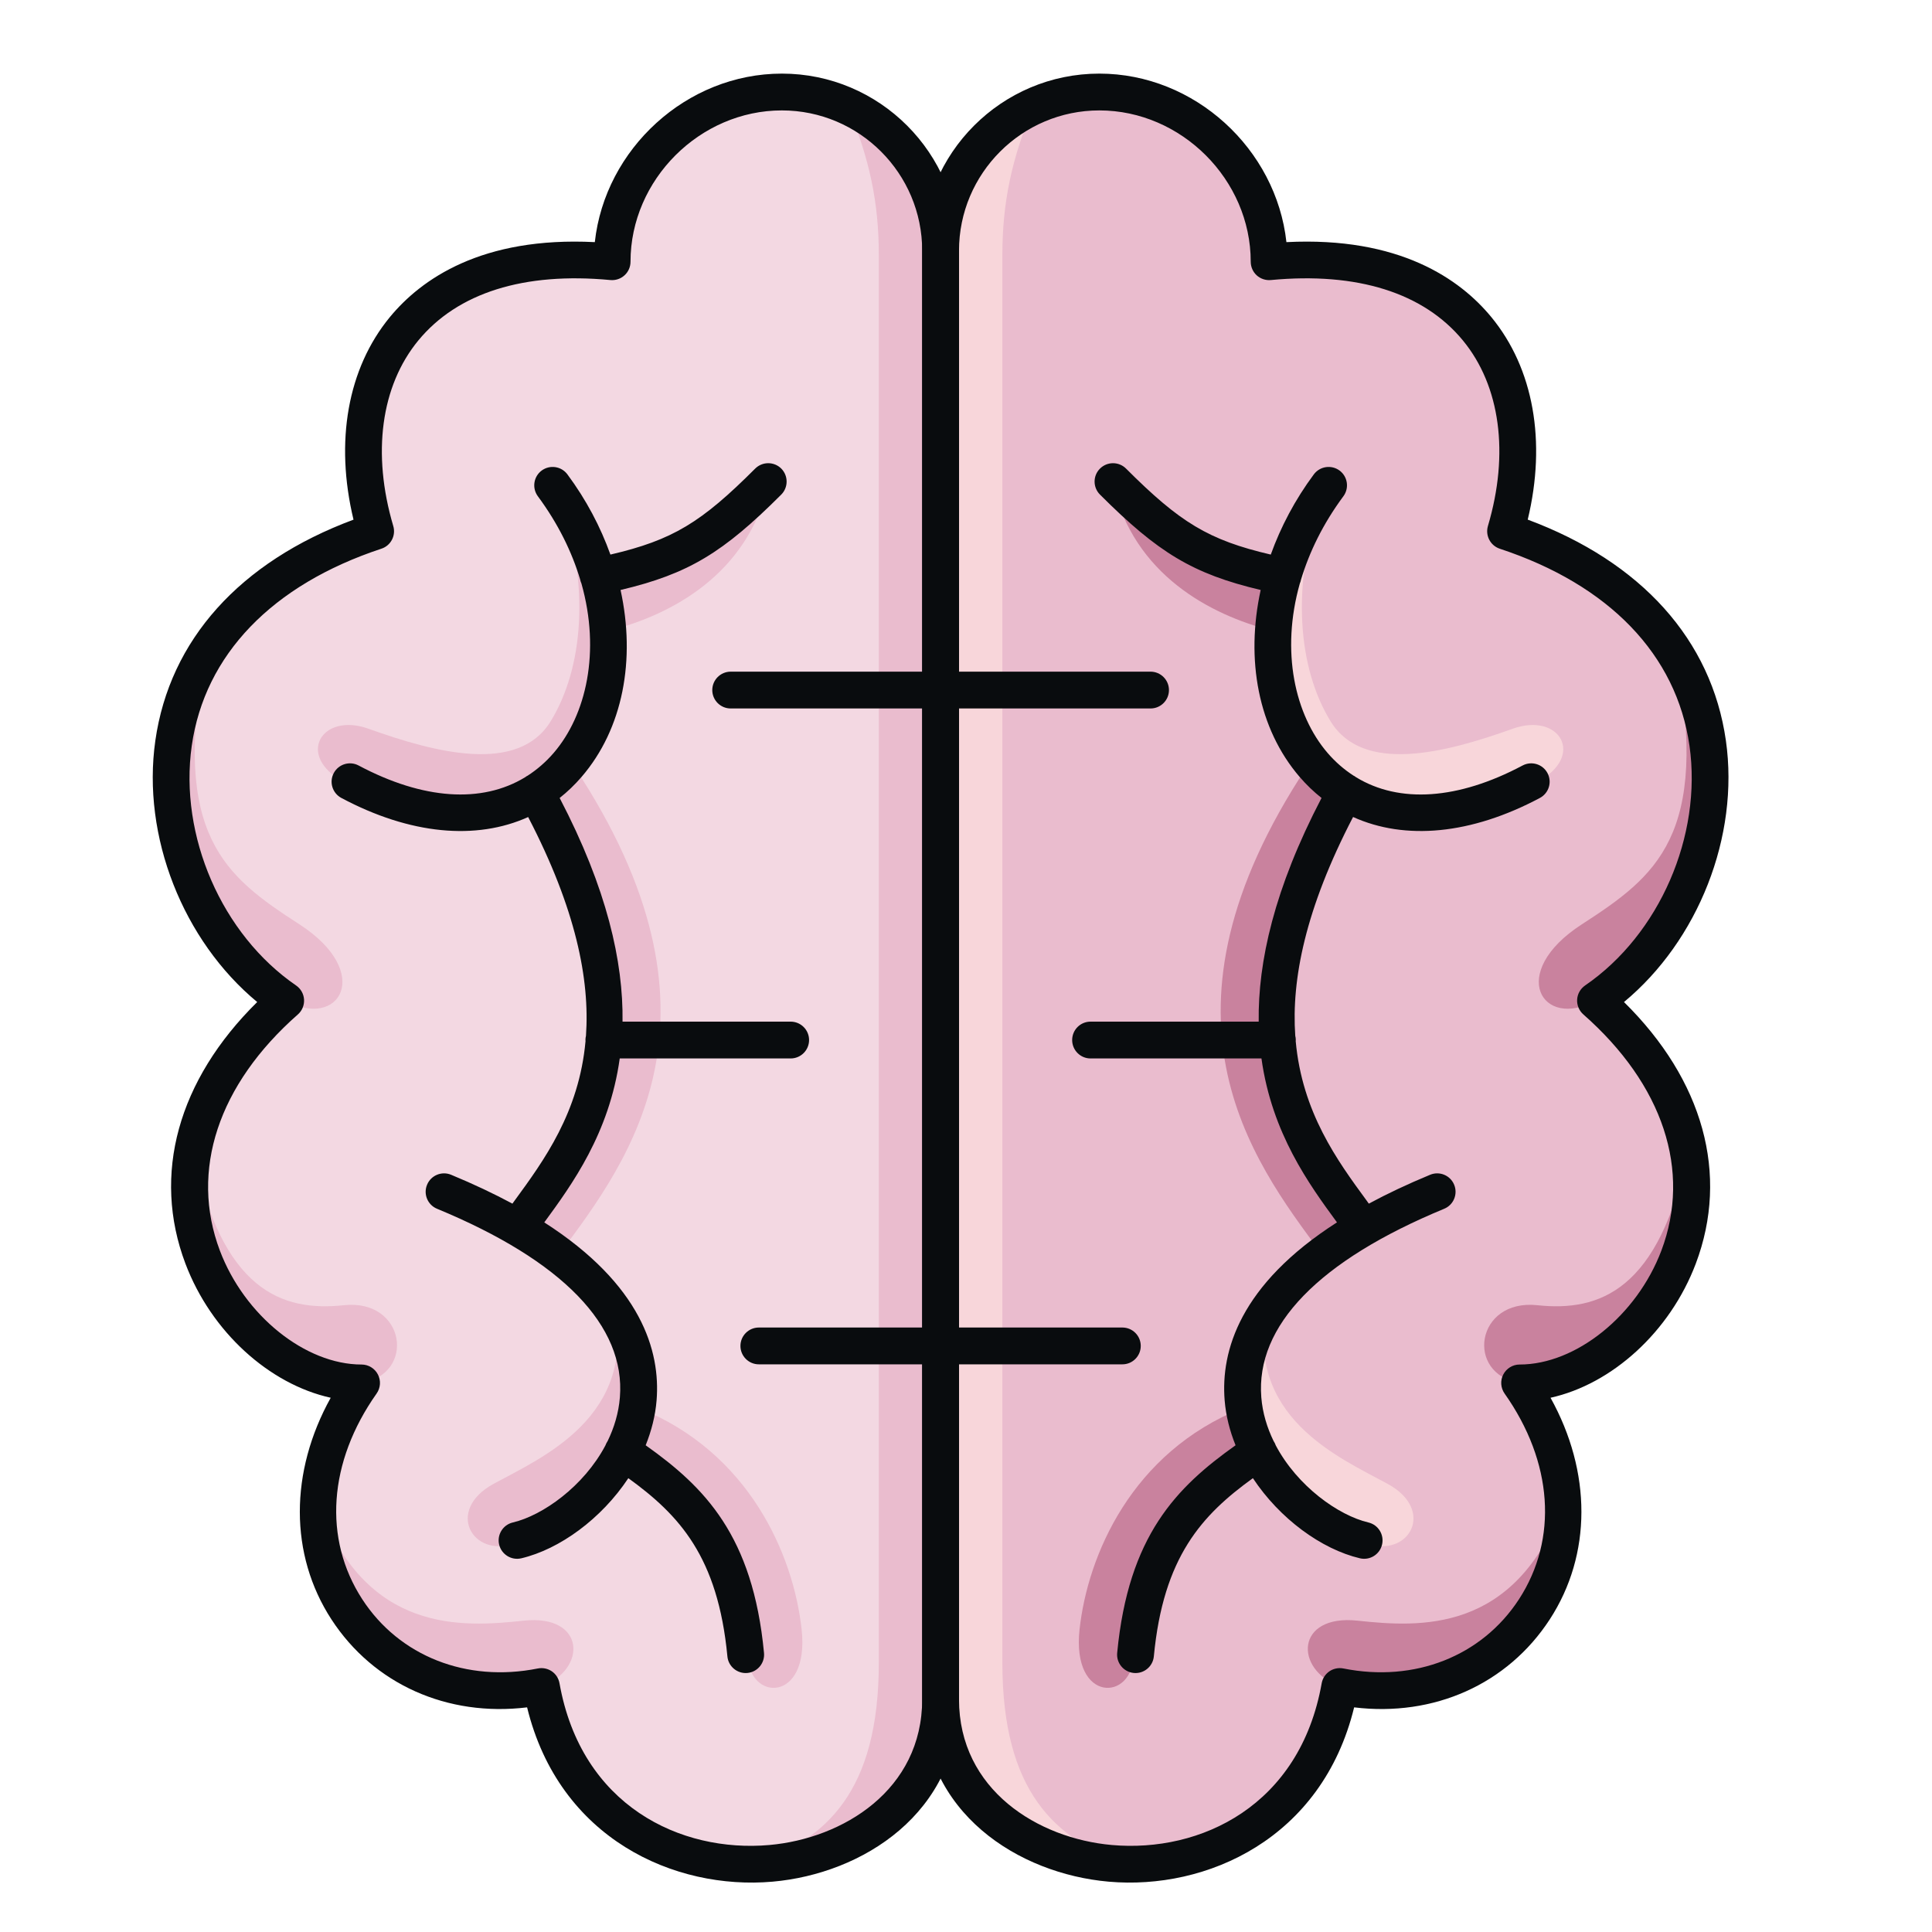 <?xml version="1.0" encoding="UTF-8"?>
<svg width="40px" height="40px" viewBox="0 0 40 40" version="1.1" xmlns="http://www.w3.org/2000/svg" xmlns:xlink="http://www.w3.org/1999/xlink">
    <!-- Generator: Sketch 62 (91390) - https://sketch.com -->
    <title>Memoria_40x40</title>
    <desc>Created with Sketch.</desc>
    <g id="Memoria_40x40" stroke="none" stroke-width="1" fill="none" fill-rule="evenodd">
        <g id="shutterstock_748855627" transform="translate(3, 1)">
            <path d="M12.917,24.57 C12.917,24.499 12.919,24.428 12.922,24.357 C12.919,24.428 12.917,24.499 12.917,24.57 M12.925,24.288 C12.928,24.241 12.931,24.193 12.937,24.146 C12.931,24.193 12.928,24.241 12.925,24.288 M12.945,24.063 C12.951,24.019 12.957,23.977 12.962,23.933 C12.957,23.976 12.951,24.02 12.945,24.063 M12.977,23.846 C12.982,23.805 12.988,23.764 12.997,23.723 C12.988,23.763 12.982,23.805 12.977,23.846 M13.017,23.63 C13.025,23.591 13.031,23.552 13.042,23.513 C13.031,23.552 13.025,23.591 13.017,23.63 M13.068,23.41 C13.077,23.376 13.085,23.341 13.094,23.307 C13.085,23.342 13.077,23.375 13.068,23.41 M13.128,23.196 C13.137,23.163 13.148,23.13 13.159,23.098 C13.148,23.13 13.137,23.163 13.128,23.196 M13.197,22.983 C13.208,22.952 13.219,22.92 13.231,22.889 C13.219,22.92 13.208,22.951 13.197,22.983 M13.277,22.777 C13.288,22.745 13.302,22.713 13.317,22.681 C13.302,22.712 13.288,22.746 13.277,22.777 M13.368,22.562 C13.379,22.534 13.391,22.507 13.405,22.479 C13.391,22.507 13.379,22.534 13.368,22.562 M13.468,22.35 C13.479,22.327 13.491,22.304 13.502,22.281 C13.491,22.304 13.477,22.328 13.468,22.35 M13.577,22.136 C13.588,22.119 13.597,22.102 13.608,22.084 C13.597,22.101 13.588,22.119 13.577,22.136 M13.694,21.932 C13.702,21.916 13.714,21.9 13.722,21.884 C13.714,21.9 13.702,21.916 13.694,21.932" id="Fill-57" fill="#98B4C1"></path>
            <path d="M9.672,4.419 C9.672,2.43 11.373,0.905 13.188,0.905 C15.003,0.905 16.474,2.375 16.474,4.191 L16.474,34.181 C16.474,38.398 9.141,39.155 8.209,33.918 C4.718,34.616 2.138,30.956 4.486,27.632 C1.866,27.632 -1.155,23.3 2.914,19.717 C-0.054,17.679 -1.043,11.92 4.776,9.999 C3.845,6.857 5.488,4.023 9.672,4.419" id="Fill-68" fill="#F3D8E2"></path>
            <path d="M7.843,32.554 C6.564,32.691 4.581,32.83 3.586,30.136 C3.51,32.192 5.057,33.896 7.155,33.997 L8.209,33.918 C9.167,33.559 9.121,32.417 7.843,32.554 Z M4.119,26.023 C2.84,26.16 1.586,25.726 0.996,22.808 C0.514,25.396 2.604,27.632 4.486,27.632 C5.618,27.448 5.398,25.887 4.119,26.023 Z M14.552,1.204 C15.003,2.29 15.195,3.189 15.195,4.284 L15.195,33.422 C15.195,36.101 14.099,37.075 12.638,37.595 L12.638,37.595 C14.607,37.554 16.474,36.309 16.474,34.181 L16.474,4.191 C16.474,2.863 15.685,1.722 14.552,1.204 Z M2.914,19.717 C4.022,20.33 4.752,19.142 3.2,18.138 C1.648,17.134 0.557,16.302 1.237,12.584 C-0.261,15.062 0.843,18.295 2.914,19.717 L2.914,19.717 Z" id="Fill-69" fill="#EABCCE"></path>
            <path d="M7.645,30.956 C6.781,31.26 6.214,30.27 7.218,29.722 C8.223,29.174 10.202,28.337 9.715,26.023 C10.598,27.302 10.485,29.955 7.645,30.956" id="Fill-70" fill="#EABCCE"></path>
            <path d="M12.486,33.27 C12.486,34.221 13.765,34.274 13.597,32.736 C13.429,31.199 12.516,29.068 10.233,28.155 C10.233,28.398 9.9,29.062 9.9,29.062 C10.902,29.616 12.486,31.108 12.486,33.27" id="Fill-71" fill="#EABCCE"></path>
            <path d="M8.573,24.972 C10.081,22.964 12.273,19.995 8.893,14.88 C8.528,15.245 8.191,15.582 8.191,15.582 C9.137,17.528 10.933,20.238 7.675,24.441 C7.873,24.638 8.573,24.972 8.573,24.972" id="Fill-72" fill="#EABCCE"></path>
            <path d="M4.113,15.184 C3.117,14.65 3.656,13.738 4.63,14.088 C6.03,14.591 7.732,15.028 8.402,13.932 C9.072,12.836 9.228,11.135 8.589,9.278 C9.822,10.511 10.05,13.418 8.893,14.88 C7.736,16.341 5.757,16.067 4.113,15.184" id="Fill-73" fill="#EABCCE"></path>
            <path d="M9.64,12.05 C10.88,11.729 12.478,10.906 12.912,9.011 C12.273,9.605 11.513,10.621 9.461,10.912 C9.461,11.213 9.64,12.05 9.64,12.05" id="Fill-74" fill="#EABCCE"></path>
            <path d="M23.276,4.419 C23.276,2.43 21.575,0.905 19.761,0.905 C17.946,0.905 16.474,2.375 16.474,4.191 L16.474,34.181 C16.474,38.398 23.808,39.155 24.739,33.918 C28.231,34.616 30.81,30.956 28.463,27.632 C31.082,27.632 34.104,23.3 30.034,19.717 C33.003,17.679 33.991,11.92 28.172,9.999 C29.104,6.857 27.46,4.023 23.276,4.419" id="Fill-75" fill="#EABCCE"></path>
            <path d="M31.712,12.584 C32.392,16.302 31.301,17.134 29.749,18.138 C28.196,19.142 28.927,20.33 30.034,19.717 C32.106,18.295 33.21,15.062 31.712,12.584" id="Fill-76" fill="#C9829E"></path>
            <path d="M16.474,4.191 L16.474,34.181 C16.474,36.309 18.341,37.554 20.31,37.595 L20.311,37.595 C18.849,37.075 17.753,36.101 17.753,33.422 L17.753,4.284 C17.753,3.189 17.945,2.29 18.396,1.204 C17.263,1.722 16.474,2.863 16.474,4.191" id="Fill-77" fill="#F8D6DA"></path>
            <path d="M28.463,27.632 C30.345,27.632 32.434,25.396 31.953,22.808 C31.363,25.726 30.108,26.16 28.829,26.023 C27.55,25.887 27.33,27.448 28.463,27.632" id="Fill-78" fill="#C9829E"></path>
            <path d="M24.739,33.918 L25.794,33.997 C27.891,33.896 29.438,32.192 29.362,30.136 C28.368,32.83 26.385,32.691 25.106,32.554 C23.827,32.417 23.782,33.559 24.739,33.918" id="Fill-79" fill="#C9829E"></path>
            <path d="M25.304,30.956 C26.168,31.26 26.735,30.27 25.73,29.722 C24.725,29.174 22.746,28.337 23.234,26.023 C22.35,27.302 22.464,29.955 25.304,30.956" id="Fill-80" fill="#F8D6DA"></path>
            <path d="M20.463,33.27 C20.463,34.221 19.184,34.274 19.351,32.736 C19.519,31.199 20.432,29.068 22.716,28.155 C22.716,28.398 23.049,29.062 23.049,29.062 C22.046,29.616 20.463,31.108 20.463,33.27" id="Fill-81" fill="#C9829E"></path>
            <path d="M24.375,24.972 C22.868,22.964 20.676,19.995 24.056,14.88 C24.421,15.245 24.758,15.582 24.758,15.582 C23.812,17.528 22.016,20.238 25.273,24.441 C25.075,24.638 24.375,24.972 24.375,24.972" id="Fill-82" fill="#C9829E"></path>
            <path d="M28.835,15.184 C29.831,14.65 29.292,13.738 28.318,14.088 C26.918,14.591 25.216,15.028 24.547,13.932 C23.877,12.836 23.72,11.135 24.36,9.278 C23.127,10.511 22.899,13.418 24.056,14.88 C25.213,16.341 27.191,16.067 28.835,15.184" id="Fill-83" fill="#F8D6DA"></path>
            <path d="M23.309,12.05 C22.069,11.729 20.47,10.906 20.037,9.011 C20.676,9.605 21.435,10.621 23.487,10.912 C23.487,11.213 23.309,12.05 23.309,12.05" id="Fill-84" fill="#C9829E"></path>
            <path d="M12.636,8.701 C11.521,9.816 10.93,10.181 9.638,10.482 C9.433,9.909 9.137,9.346 8.748,8.822 C8.623,8.653 8.385,8.617 8.215,8.742 C8.046,8.867 8.011,9.106 8.136,9.275 C8.558,9.845 8.841,10.429 9.012,10.999 L9.013,11.006 C9.019,11.032 9.027,11.057 9.038,11.081 C9.436,12.49 9.14,13.803 8.462,14.59 C8.3,14.778 8.118,14.934 7.922,15.061 L7.91,15.066 L7.869,15.094 C6.975,15.636 5.762,15.56 4.425,14.849 C4.24,14.75 4.009,14.82 3.91,15.006 C3.811,15.192 3.882,15.422 4.068,15.521 C5.493,16.28 6.857,16.402 7.935,15.916 C8.924,17.819 9.213,19.28 9.132,20.445 C9.125,20.473 9.121,20.502 9.121,20.533 L9.123,20.553 C8.989,22.032 8.261,23.028 7.654,23.858 C7.638,23.879 7.624,23.899 7.609,23.92 C7.231,23.717 6.81,23.517 6.339,23.322 C6.145,23.242 5.922,23.334 5.842,23.529 C5.761,23.723 5.854,23.946 6.048,24.026 C8.644,25.099 9.953,26.449 9.834,27.931 C9.808,28.255 9.715,28.559 9.579,28.839 L9.577,28.841 C9.559,28.868 9.546,28.896 9.535,28.925 C9.086,29.774 8.235,30.376 7.618,30.521 C7.413,30.569 7.286,30.774 7.334,30.979 C7.383,31.184 7.588,31.311 7.793,31.263 C8.587,31.075 9.451,30.446 10.009,29.604 C11.064,30.368 11.864,31.231 12.06,33.294 C12.079,33.503 12.266,33.657 12.475,33.637 C12.684,33.617 12.838,33.431 12.818,33.222 C12.588,30.794 11.589,29.79 10.368,28.923 C10.487,28.626 10.568,28.314 10.594,27.992 C10.676,26.973 10.28,25.597 8.268,24.308 L8.269,24.308 C8.842,23.525 9.615,22.466 9.831,20.914 L13.37,20.914 C13.58,20.914 13.751,20.743 13.751,20.533 C13.751,20.322 13.58,20.152 13.37,20.152 L9.889,20.152 C9.906,18.913 9.567,17.397 8.587,15.521 C8.748,15.394 8.899,15.249 9.039,15.087 C9.902,14.086 10.163,12.654 9.848,11.215 C11.257,10.881 11.972,10.442 13.175,9.24 C13.323,9.091 13.323,8.85 13.175,8.701 C13.026,8.553 12.785,8.553 12.636,8.701 Z M16.093,12.906 L12.128,12.906 C11.918,12.906 11.747,13.077 11.747,13.287 C11.747,13.498 11.918,13.668 12.128,13.668 L16.093,13.668 L16.093,26.485 L12.711,26.485 C12.501,26.485 12.33,26.655 12.33,26.866 C12.33,27.076 12.501,27.247 12.711,27.247 L16.093,27.247 L16.093,34.181 C16.093,36.062 14.452,37.064 12.928,37.199 C11.091,37.361 9.035,36.388 8.584,33.851 C8.566,33.75 8.509,33.66 8.424,33.602 C8.339,33.545 8.235,33.524 8.135,33.544 C6.66,33.839 5.267,33.29 4.501,32.112 C3.687,30.86 3.797,29.268 4.797,27.852 C4.879,27.736 4.89,27.583 4.824,27.457 C4.759,27.331 4.628,27.251 4.486,27.251 C3.321,27.251 2.06,26.237 1.552,24.892 C0.928,23.238 1.516,21.456 3.167,20.003 C3.255,19.926 3.302,19.812 3.295,19.694 C3.288,19.577 3.227,19.47 3.13,19.403 C1.593,18.348 0.705,16.307 0.97,14.441 C1.238,12.557 2.633,11.108 4.897,10.36 C5.092,10.296 5.201,10.088 5.142,9.89 C4.698,8.39 4.886,6.991 5.66,6.05 C6.473,5.062 7.848,4.629 9.637,4.798 C9.744,4.808 9.85,4.773 9.929,4.701 C10.009,4.629 10.054,4.526 10.054,4.419 C10.054,2.721 11.489,1.286 13.188,1.286 C14.79,1.286 16.093,2.589 16.093,4.191 L16.093,12.906 Z M13.188,0.524 C11.213,0.524 9.526,2.084 9.315,4.013 C6.977,3.894 5.72,4.778 5.071,5.566 C4.197,6.629 3.93,8.142 4.319,9.759 C1.966,10.634 0.513,12.247 0.216,14.334 C-0.067,16.319 0.791,18.475 2.325,19.746 C0.685,21.363 0.142,23.316 0.839,25.162 C1.374,26.577 2.576,27.658 3.847,27.939 C2.996,29.471 2.988,31.184 3.862,32.528 C4.737,33.872 6.265,34.55 7.913,34.349 C8.578,37.074 10.971,38.136 12.995,37.958 C14.854,37.794 16.855,36.542 16.855,34.181 L16.855,4.191 C16.855,2.169 15.21,0.524 13.188,0.524 L13.188,0.524 Z" id="Fill-85" fill="#090C0E"></path>
            <path d="M28.523,14.849 C27.186,15.56 25.971,15.637 25.078,15.093 L25.039,15.066 L25.027,15.061 C24.83,14.934 24.649,14.778 24.487,14.59 C23.809,13.802 23.513,12.488 23.912,11.079 C23.922,11.056 23.93,11.031 23.935,11.006 L23.936,11.001 C24.108,10.43 24.39,9.846 24.813,9.275 C24.938,9.106 24.903,8.867 24.734,8.742 C24.564,8.617 24.326,8.653 24.201,8.822 C23.812,9.346 23.516,9.909 23.31,10.482 C22.019,10.181 21.428,9.816 20.313,8.701 C20.164,8.553 19.923,8.553 19.774,8.702 C19.625,8.85 19.625,9.091 19.774,9.24 C20.977,10.442 21.692,10.881 23.101,11.215 C22.786,12.654 23.047,14.085 23.909,15.087 C24.049,15.249 24.2,15.394 24.361,15.521 C23.382,17.397 23.043,18.913 23.06,20.152 L19.578,20.152 C19.368,20.152 19.198,20.322 19.198,20.533 C19.198,20.743 19.368,20.914 19.578,20.914 L23.117,20.914 C23.333,22.466 24.107,23.525 24.68,24.307 L24.68,24.308 C22.669,25.597 22.273,26.973 22.355,27.992 C22.381,28.314 22.461,28.626 22.581,28.923 C21.36,29.79 20.361,30.794 20.13,33.222 C20.11,33.431 20.264,33.617 20.474,33.637 C20.683,33.657 20.869,33.503 20.889,33.294 C21.085,31.231 21.884,30.367 22.94,29.604 C23.497,30.446 24.361,31.075 25.156,31.263 C25.361,31.311 25.566,31.184 25.614,30.979 C25.662,30.774 25.535,30.569 25.331,30.521 C24.714,30.376 23.863,29.774 23.413,28.925 C23.403,28.896 23.39,28.868 23.372,28.841 L23.37,28.839 C23.234,28.559 23.14,28.255 23.114,27.931 C22.995,26.449 24.305,25.099 26.901,24.026 C27.095,23.946 27.187,23.723 27.107,23.529 C27.027,23.334 26.804,23.242 26.61,23.322 C26.138,23.517 25.717,23.717 25.34,23.92 C25.324,23.899 25.311,23.879 25.295,23.857 C24.687,23.028 23.96,22.032 23.826,20.553 L23.828,20.533 C23.828,20.502 23.824,20.473 23.817,20.445 C23.736,19.28 24.024,17.819 25.014,15.915 C26.091,16.402 27.455,16.28 28.881,15.521 C29.067,15.422 29.138,15.192 29.039,15.006 C28.94,14.82 28.709,14.75 28.523,14.849 Z M31.397,24.892 C30.889,26.237 29.628,27.251 28.462,27.251 C28.32,27.251 28.189,27.331 28.124,27.457 C28.058,27.583 28.069,27.736 28.151,27.852 C29.151,29.268 29.262,30.86 28.448,32.112 C27.681,33.29 26.289,33.839 24.814,33.544 C24.714,33.524 24.609,33.545 24.525,33.602 C24.44,33.66 24.382,33.75 24.364,33.851 C23.913,36.388 21.858,37.361 20.02,37.199 C18.496,37.064 16.855,36.062 16.855,34.181 L16.855,27.247 L20.238,27.247 C20.448,27.247 20.618,27.076 20.618,26.866 C20.618,26.655 20.448,26.485 20.238,26.485 L16.855,26.485 L16.855,13.668 L20.821,13.668 C21.031,13.668 21.202,13.498 21.202,13.287 C21.202,13.077 21.031,12.906 20.821,12.906 L16.855,12.906 L16.855,4.191 C16.855,2.589 18.159,1.286 19.761,1.286 C21.46,1.286 22.895,2.721 22.895,4.419 C22.895,4.526 22.94,4.629 23.019,4.701 C23.099,4.773 23.205,4.808 23.312,4.798 C25.101,4.629 26.476,5.062 27.289,6.05 C28.062,6.99 28.251,8.39 27.806,9.89 C27.748,10.088 27.856,10.296 28.052,10.361 C30.316,11.108 31.711,12.557 31.979,14.441 C32.244,16.307 31.356,18.348 29.818,19.403 C29.721,19.47 29.66,19.577 29.653,19.694 C29.646,19.812 29.694,19.926 29.782,20.003 C31.433,21.456 32.021,23.238 31.397,24.892 Z M32.733,14.334 C32.436,12.247 30.982,10.634 28.63,9.758 C29.019,8.142 28.752,6.629 27.877,5.566 C27.229,4.778 25.971,3.894 23.634,4.013 C23.423,2.084 21.735,0.524 19.761,0.524 C17.738,0.524 16.093,2.169 16.093,4.191 L16.093,34.181 C16.093,36.542 18.094,37.794 19.954,37.958 C21.977,38.136 24.37,37.074 25.036,34.349 C26.684,34.55 28.211,33.872 29.086,32.528 C29.961,31.183 29.953,29.471 29.102,27.939 C30.372,27.658 31.575,26.577 32.11,25.161 C32.806,23.315 32.264,21.363 30.623,19.746 C32.157,18.475 33.015,16.319 32.733,14.334 L32.733,14.334 Z" id="Fill-86" fill="#090C0E"></path>
        </g>
    </g>
</svg>